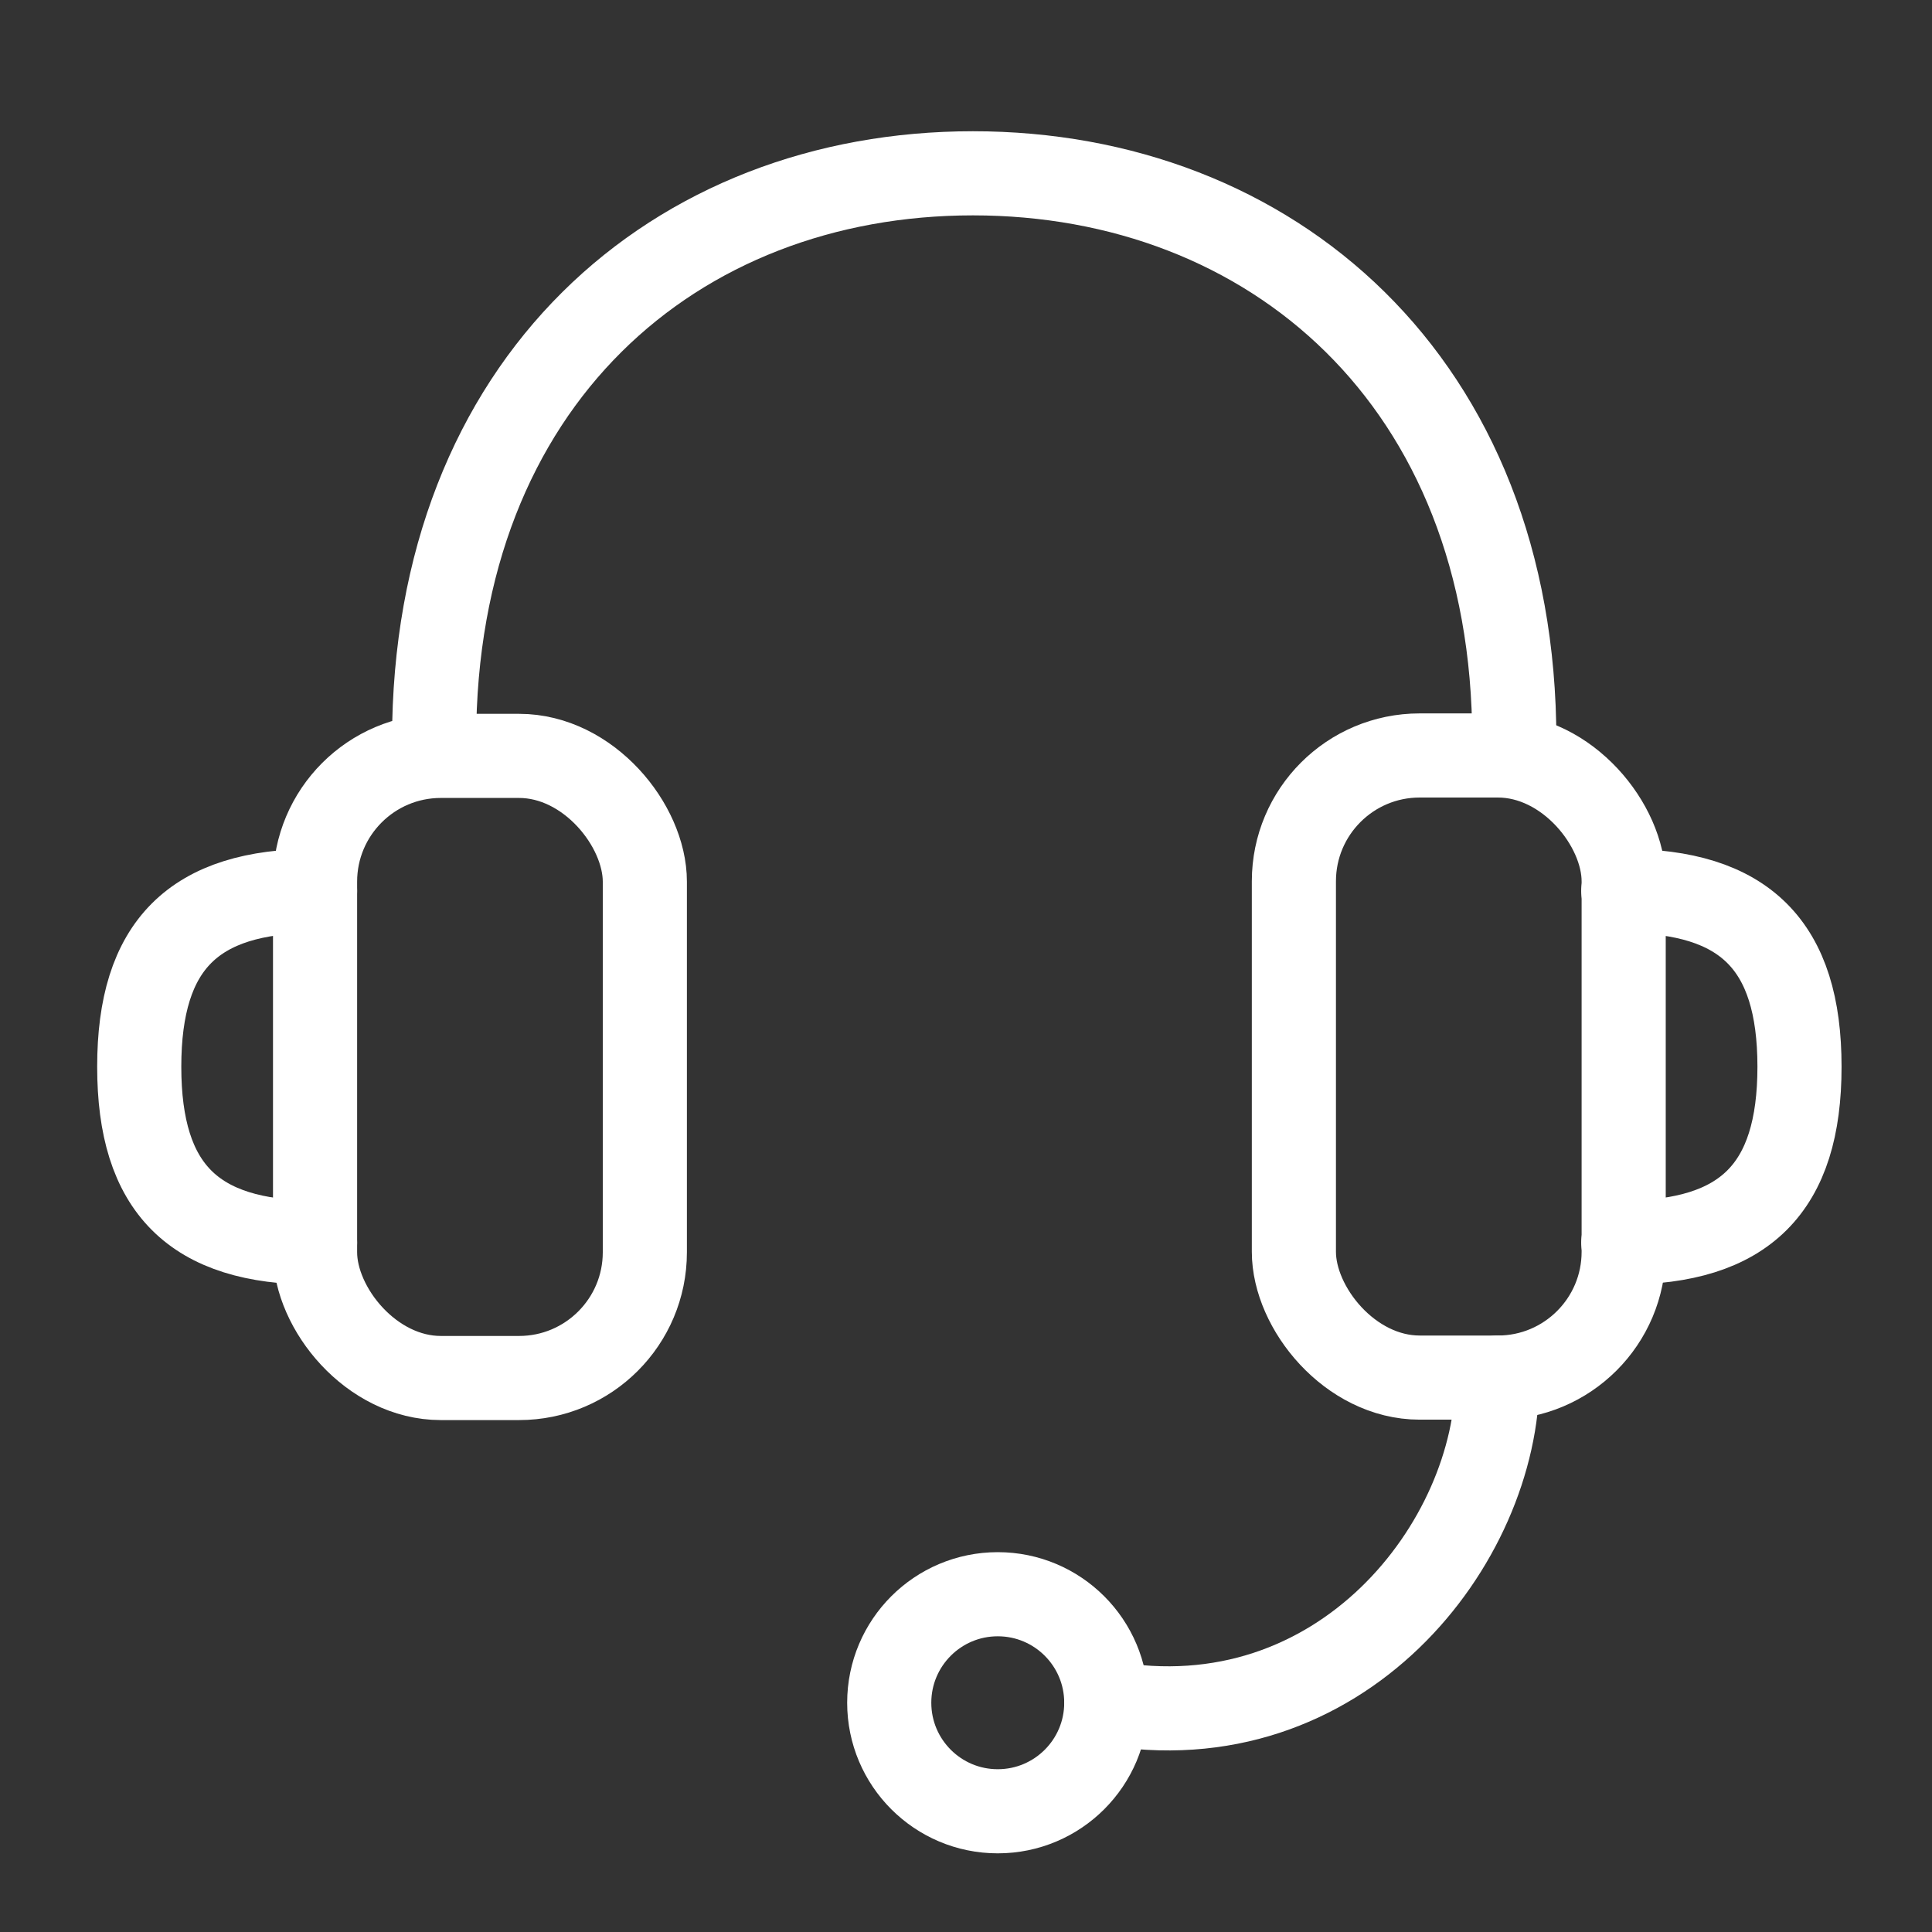 <svg id="pictos" xmlns="http://www.w3.org/2000/svg" viewBox="0 0 45.93 45.93"><rect x="0" y="0" width="45.93" height="45.93" fill="#333333" stroke="none"/><defs><style>.cls-1{fill:none;stroke:#fff;stroke-linecap:round;stroke-linejoin:round;stroke-width:2px;}</style></defs><title>IMAIOS_site_icones</title><rect class="cls-1" x="7.49" y="17.96" width="7.84" height="14.79" rx="2.99" transform="translate(22.82 50.72) rotate(180)"/><path class="cls-1" d="M7.49,21.18c-2.89,0-4.18,1.29-4.18,4.18s1.29,4.18,4.18,4.18"/><rect class="cls-1" x="30.76" y="17.96" width="7.84" height="14.79" rx="2.99"/><path class="cls-1" d="M38.59,21.18c2.89,0,4.19,1.29,4.19,4.18s-1.3,4.18-4.19,4.18"/><path class="cls-1" d="M35.6,32.75c0,3.92-3.72,8.73-9.3,7.73"/><circle class="cls-1" cx="23.72" cy="40.48" r="2.58"/><path class="cls-1" d="M10.32,17.6c0-8.55,5.74-13.48,12.81-13.48S36,9.05,36,17.6"/></svg>